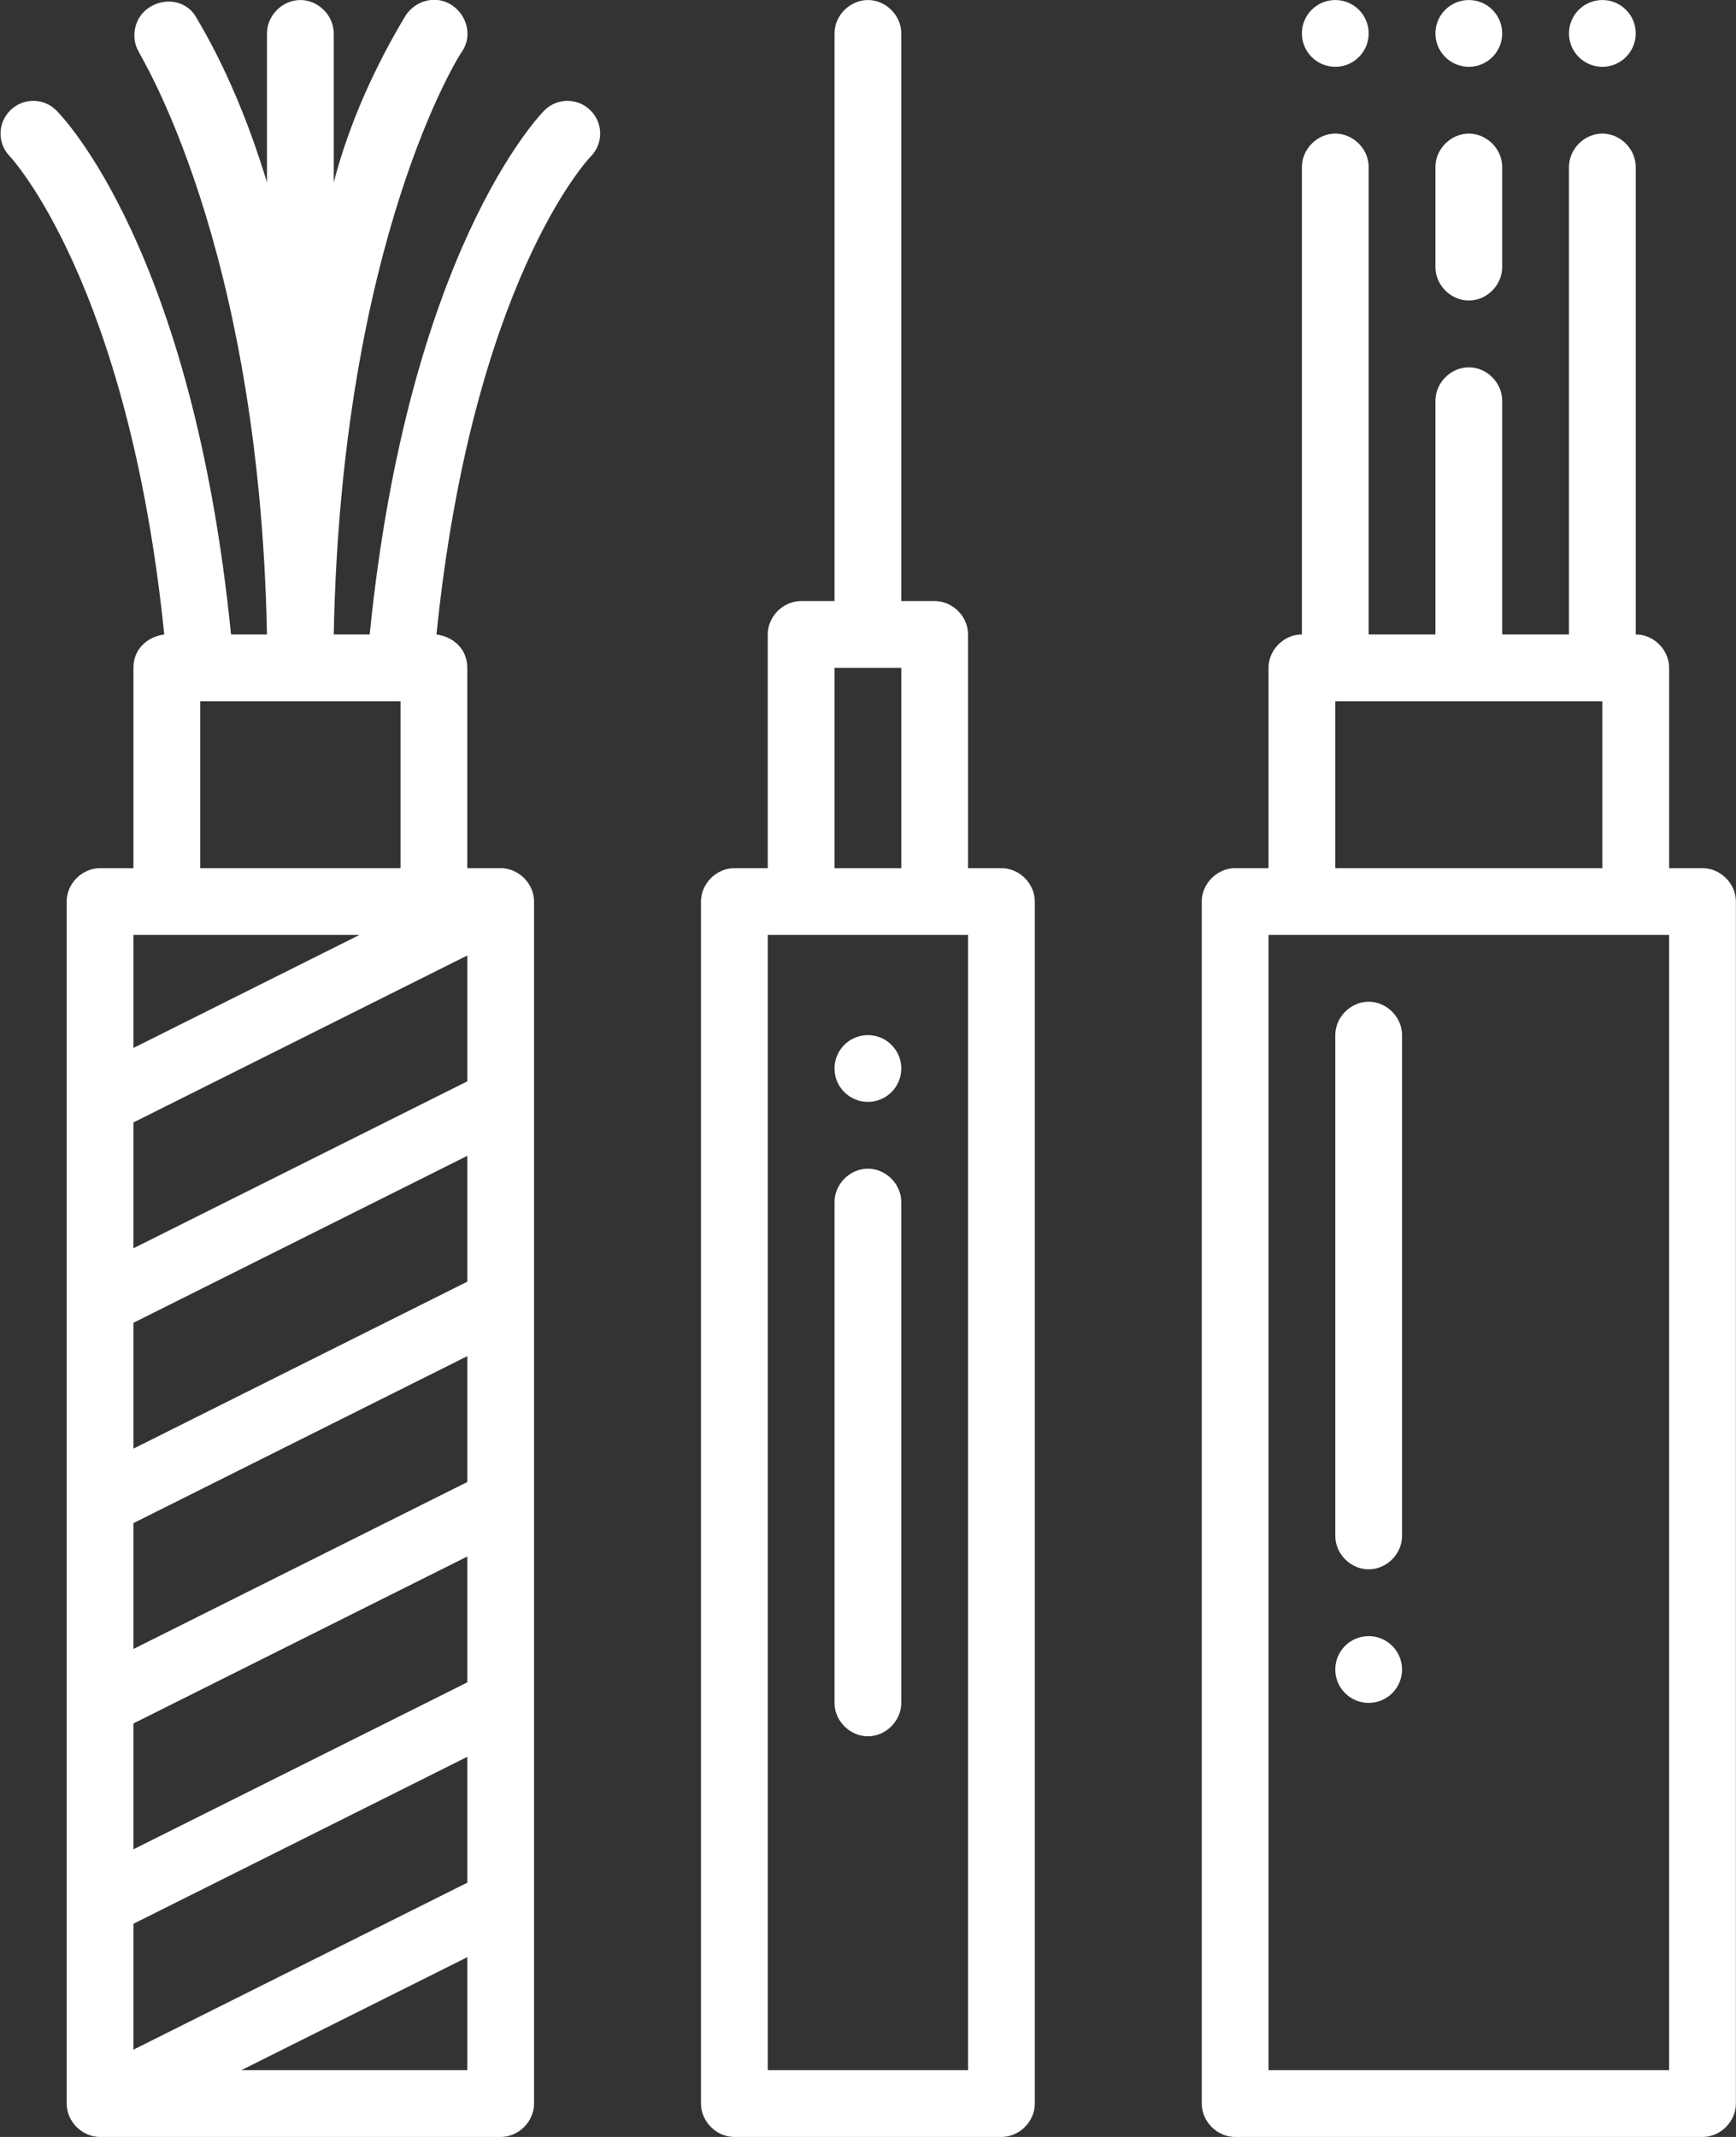 <?xml version="1.0" encoding="utf-8"?>
<!-- Generator: Adobe Illustrator 22.0.1, SVG Export Plug-In . SVG Version: 6.00 Build 0)  -->
<svg version="1.1" id="Livello_1" xmlns="http://www.w3.org/2000/svg" xmlns:xlink="http://www.w3.org/1999/xlink" x="0px" y="0px"
	 viewBox="0 0 67.6 83.2" style="enable-background:new 0 0 67.6 83.2;" xml:space="preserve">
<rect x="0" y="0" width="67.6" height="83.2" fill="#333333" stroke="none"/>
<style type="text/css">
	.st0{fill:#FFFFFF;}
</style>
<g transform="translate(-6.004 0.001)">
	<path class="st0" d="M72.3,33.8H71V26c0-0.7-0.6-1.3-1.3-1.3V6.5c0-0.7-0.6-1.3-1.3-1.3c-0.7,0-1.3,0.6-1.3,1.3v18.2h-2.6v-9.1
		c0-0.7-0.6-1.3-1.3-1.3c-0.7,0-1.3,0.6-1.3,1.3c0,0,0,0,0,0v9.1h-2.6V6.5c0-0.7-0.6-1.3-1.3-1.3c-0.7,0-1.3,0.6-1.3,1.3
		c0,0,0,0,0,0v18.2c-0.7,0-1.3,0.6-1.3,1.3v7.8h-1.3c-0.7,0-1.3,0.6-1.3,1.3c0,0,0,0,0,0v46.8c0,0.7,0.6,1.3,1.3,1.3c0,0,0,0,0,0
		h18.2c0.7,0,1.3-0.6,1.3-1.3l0,0V35.1C73.6,34.4,73,33.8,72.3,33.8C72.3,33.8,72.3,33.8,72.3,33.8z M58,27.3h10.4v6.5H58V27.3z
		 M71,80.6H55.4V36.4H71V80.6z"/>
	<path class="st0" d="M45,33.8h-1.3v-9.1c0-0.7-0.6-1.3-1.3-1.3h-1.3V1.3c0-0.7-0.6-1.3-1.3-1.3c-0.7,0-1.3,0.6-1.3,1.3c0,0,0,0,0,0
		v22.1h-1.3c-0.7,0-1.3,0.6-1.3,1.3v9.1h-1.3c-0.7,0-1.3,0.6-1.3,1.3v46.8c0,0.7,0.6,1.3,1.3,1.3h0H45c0.7,0,1.3-0.6,1.3-1.3l0,0
		V35.1C46.3,34.4,45.7,33.8,45,33.8z M38.5,26h2.6v7.8h-2.6V26z M43.7,80.6h-7.8V36.4h7.8V80.6z"/>
	<path class="st0" d="M27.2,4.3c-0.2,0.2-5.3,5.5-6.8,20.4H19C19.3,9.4,23.9,2.1,24,2c0.4-0.6,0.2-1.4-0.4-1.8S22.2,0,21.8,0.6
		c-1.2,2-2.2,4.2-2.8,6.5V1.3C19,0.6,18.4,0,17.7,0c-0.7,0-1.3,0.6-1.3,1.3v5.8c-0.7-2.3-1.6-4.5-2.8-6.5c-0.4-0.6-1.2-0.7-1.8-0.3
		c-0.6,0.4-0.7,1.2-0.4,1.7c0,0.1,4.7,7.4,5,22.7H15C13.5,9.7,8.4,4.5,8.2,4.3c-0.5-0.5-1.3-0.5-1.8,0s-0.5,1.3,0,1.8l0,0
		c0,0,4.6,4.9,6,18.6c-0.7,0.1-1.2,0.6-1.2,1.3v7.8H9.9c-0.7,0-1.3,0.6-1.3,1.3v46.8c0,0.7,0.6,1.3,1.3,1.3c0,0,0,0,0,0h15.6
		c0.7,0,1.3-0.6,1.3-1.3l0,0V35.1c0-0.7-0.6-1.3-1.3-1.3h-1.3V26c0-0.7-0.5-1.2-1.2-1.3c1.4-13.7,5.9-18.5,6-18.6
		c0.5-0.5,0.5-1.3,0-1.8C28.5,3.8,27.7,3.8,27.2,4.3z M20,36.4l-8.8,4.4v-4.4H20z M24.2,57.7l-13,6.5v-4.9l13-6.5V57.7z M11.2,67.1
		l13-6.5v4.9l-13,6.5V67.1z M24.2,49.9l-13,6.5v-4.9l13-6.5V49.9z M11.2,74.9l13-6.5v4.9l-13,6.5L11.2,74.9z M24.2,42.1l-13,6.5
		v-4.9l13-6.5V42.1z M15.4,80.6l8.8-4.4v4.4H15.4z M13.8,33.8v-6.5h7.8v6.5H13.8z"/>
	<path class="st0" d="M39.8,45.5c-0.7,0-1.3,0.6-1.3,1.3v19.5c0,0.7,0.6,1.3,1.3,1.3s1.3-0.6,1.3-1.3c0,0,0,0,0,0V46.8
		C41.1,46.1,40.5,45.5,39.8,45.5z"/>
	<circle class="st0" cx="39.8" cy="41.6" r="1.3"/>
	<circle class="st0" cx="63.2" cy="1.3" r="1.3"/>
	<circle class="st0" cx="58" cy="1.3" r="1.3"/>
	<circle class="st0" cx="68.4" cy="1.3" r="1.3"/>
	<path class="st0" d="M59.3,39c-0.7,0-1.3,0.6-1.3,1.3v19.5c0,0.7,0.6,1.3,1.3,1.3c0.7,0,1.3-0.6,1.3-1.3c0,0,0,0,0,0V40.3
		C60.6,39.6,60,39,59.3,39z"/>
	<circle class="st0" cx="59.3" cy="65" r="1.3"/>
	<path class="st0" d="M63.2,11.7c0.7,0,1.3-0.6,1.3-1.3V6.5c0-0.7-0.6-1.3-1.3-1.3c-0.7,0-1.3,0.6-1.3,1.3c0,0,0,0,0,0v3.9
		C61.9,11.1,62.5,11.7,63.2,11.7z"/>
</g>
</svg>
